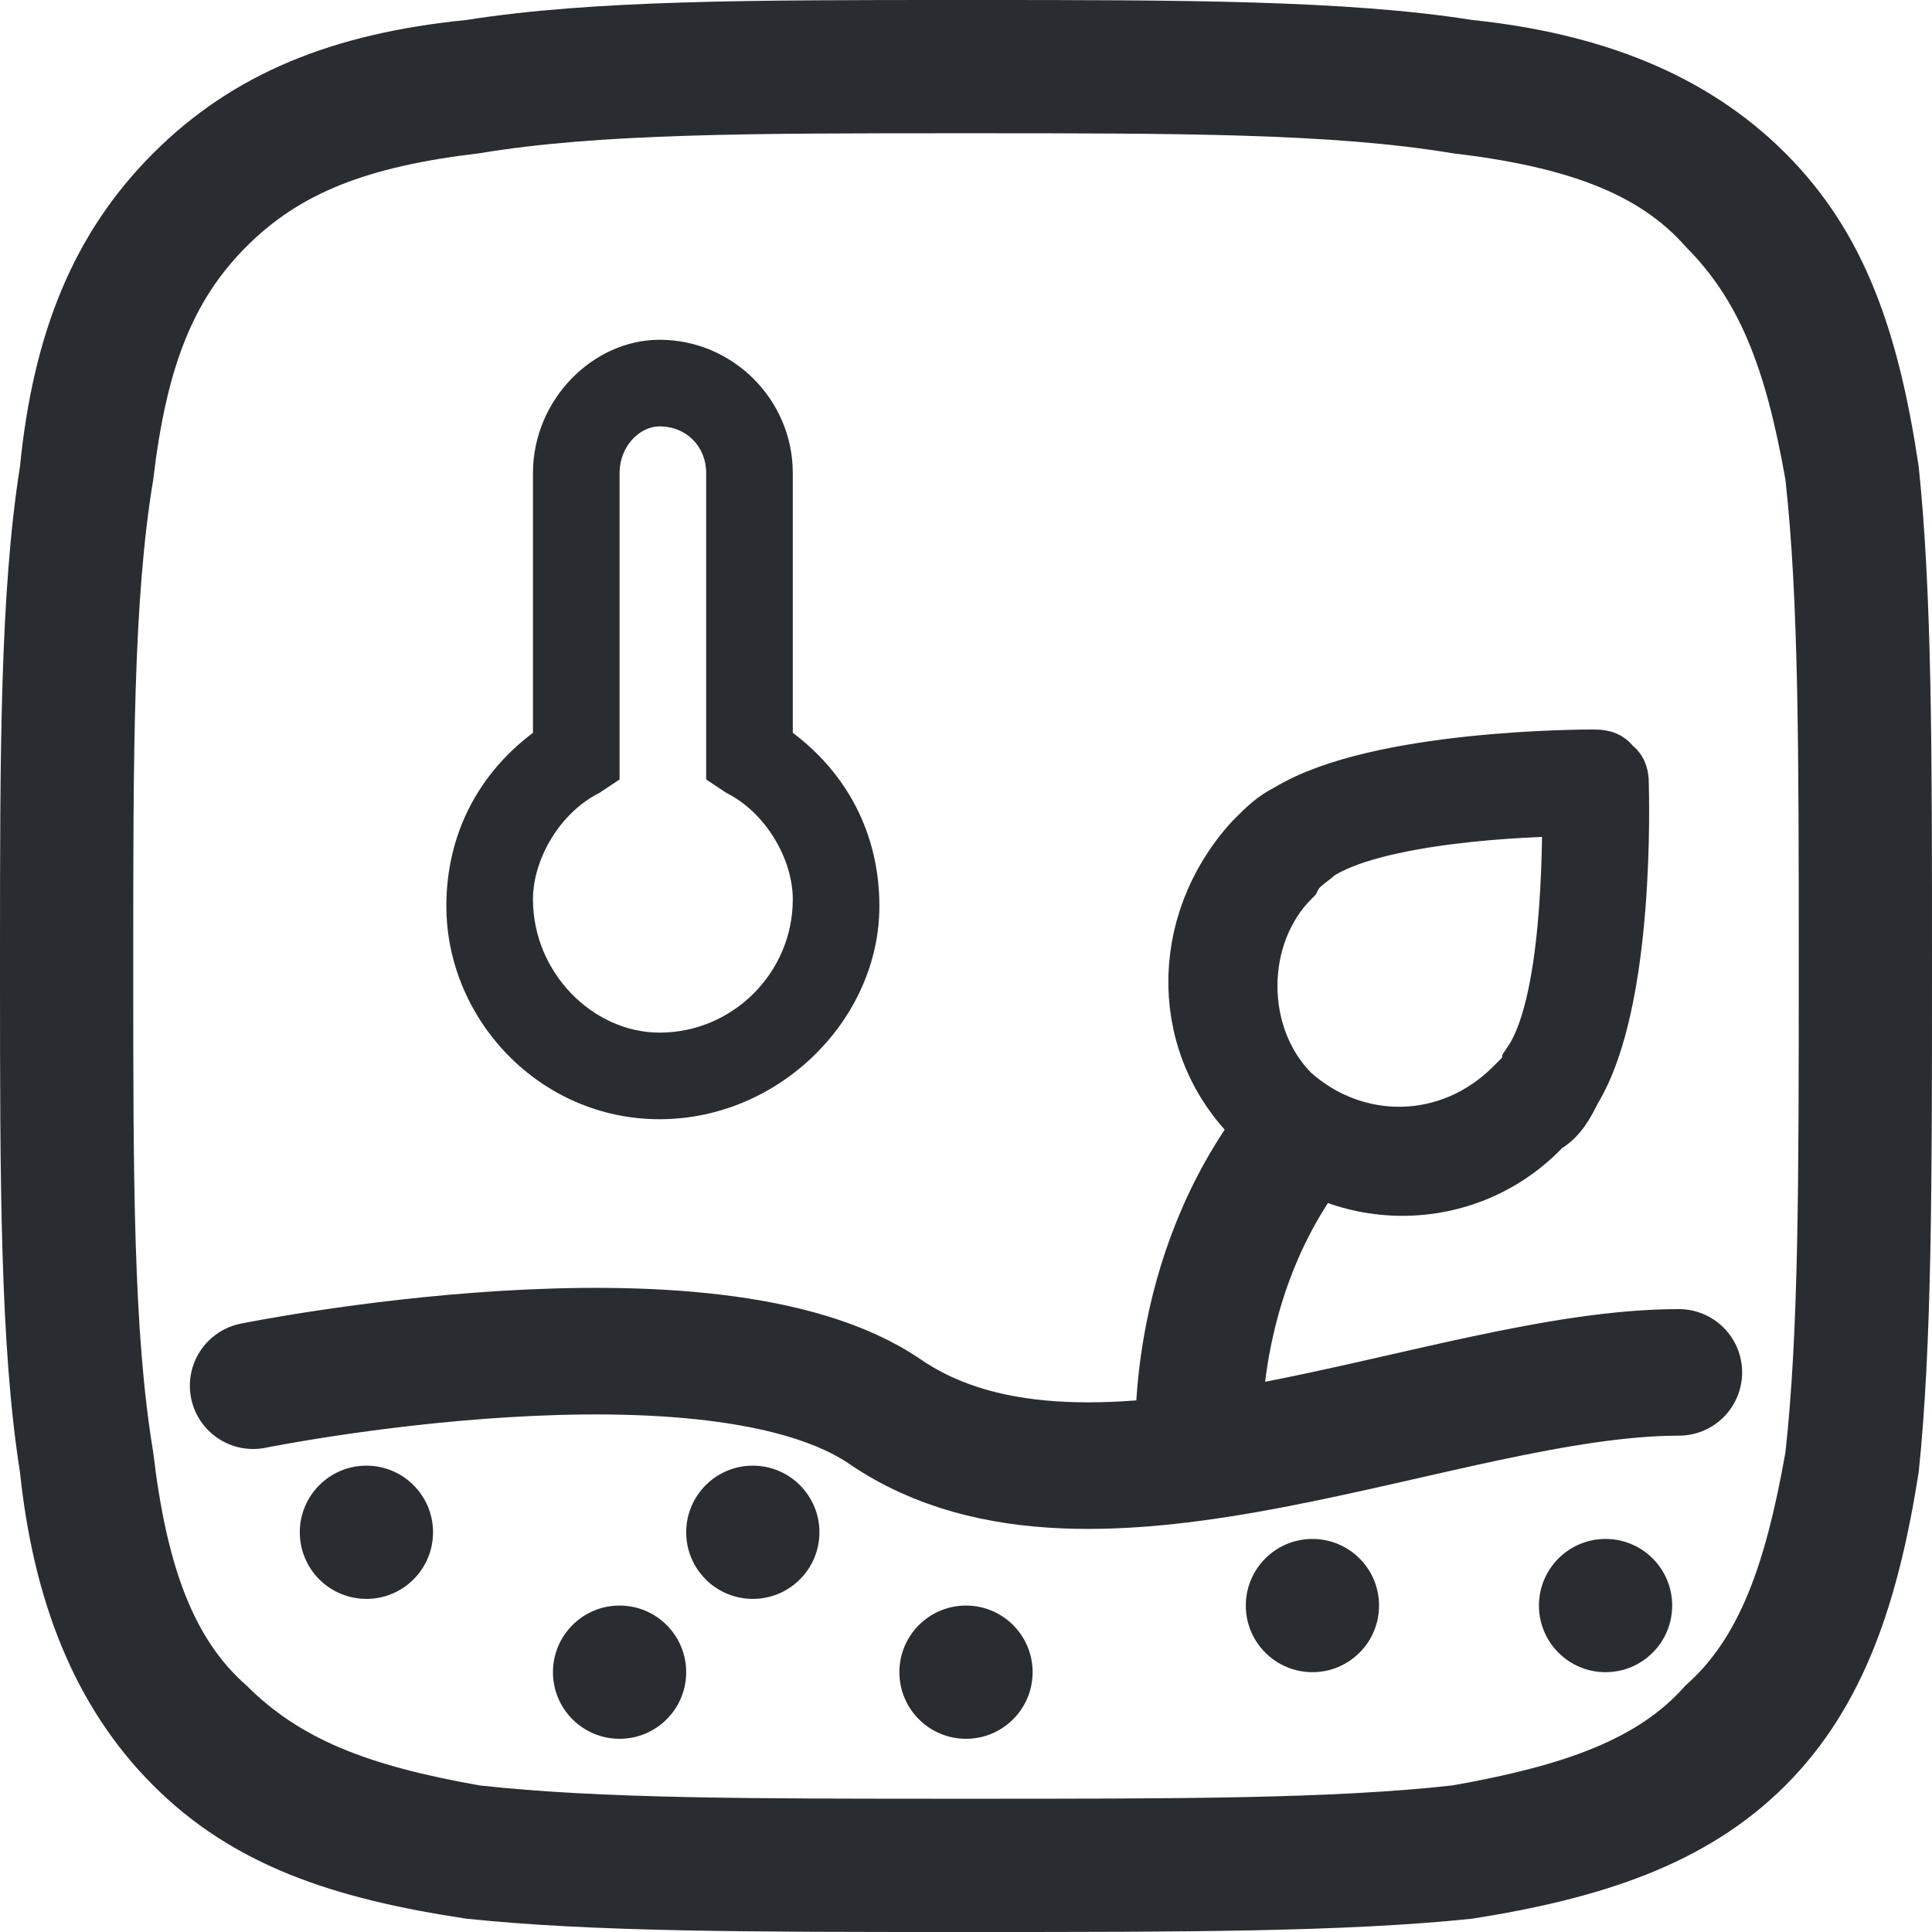 <?xml version="1.0" encoding="UTF-8"?>
<!DOCTYPE svg PUBLIC "-//W3C//DTD SVG 1.1//EN" "http://www.w3.org/Graphics/SVG/1.1/DTD/svg11.dtd">
<!-- Creator: CorelDRAW -->
<svg xmlns="http://www.w3.org/2000/svg" xml:space="preserve" width="64px" height="64px" version="1.1" style="shape-rendering:geometricPrecision; text-rendering:geometricPrecision; image-rendering:optimizeQuality; fill-rule:evenodd; clip-rule:evenodd"
viewBox="0 0 2.9 2.9"
 xmlns:xlink="http://www.w3.org/1999/xlink"
 xmlns:xodm="http://www.corel.com/coreldraw/odm/2003">
 <defs>
  <style type="text/css">
   <![CDATA[
    .str1 {stroke:#292D32;stroke-width:0.11;stroke-miterlimit:2.613}
    .str0 {stroke:#292D32;stroke-width:0.19;stroke-linecap:round;stroke-miterlimit:2.613}
    .fil2 {fill:none}
    .fil1 {fill:#292D32}
    .fil0 {fill:#292D32;fill-rule:nonzero}
    .fil3 {fill:#4A4A4A;fill-rule:nonzero}
   ]]>
  </style>
 </defs>
 <g id="Layer_x0020_1">
  <circle class="fil0" cx="0.55" cy="2.3" r="0.1"/>
  <path class="fil1" d="M1.44 0l0.02 0c0.31,0 0.56,0 0.75,0.03 0.19,0.02 0.35,0.08 0.47,0.2 0.12,0.12 0.17,0.27 0.2,0.47 0.02,0.19 0.02,0.43 0.02,0.74l0 0.02c0,0.31 0,0.56 -0.02,0.75 -0.03,0.19 -0.08,0.35 -0.2,0.47 -0.12,0.12 -0.28,0.17 -0.47,0.2 -0.19,0.02 -0.44,0.02 -0.75,0.02l-0.02 0c-0.31,0 -0.55,0 -0.74,-0.02 -0.2,-0.03 -0.35,-0.08 -0.47,-0.2 -0.12,-0.12 -0.18,-0.28 -0.2,-0.47 -0.03,-0.19 -0.03,-0.44 -0.03,-0.75l0 -0.02c0,-0.31 0,-0.55 0.03,-0.74 0.02,-0.2 0.08,-0.35 0.2,-0.47 0.12,-0.12 0.27,-0.18 0.47,-0.2 0.19,-0.03 0.43,-0.03 0.74,-0.03zm-0.72 0.23c-0.17,0.02 -0.27,0.06 -0.35,0.14 -0.08,0.08 -0.12,0.18 -0.14,0.35 -0.03,0.18 -0.03,0.41 -0.03,0.73 0,0.32 0,0.55 0.03,0.73 0.02,0.17 0.06,0.28 0.14,0.35 0.08,0.08 0.18,0.12 0.35,0.15 0.18,0.02 0.41,0.02 0.73,0.02 0.32,0 0.55,0 0.73,-0.02 0.17,-0.03 0.28,-0.07 0.35,-0.15 0.08,-0.07 0.12,-0.18 0.15,-0.35 0.02,-0.18 0.02,-0.41 0.02,-0.73 0,-0.32 0,-0.55 -0.02,-0.73 -0.03,-0.17 -0.07,-0.27 -0.15,-0.35 -0.07,-0.08 -0.18,-0.12 -0.35,-0.14 -0.18,-0.03 -0.41,-0.03 -0.73,-0.03 -0.32,0 -0.55,0 -0.73,0.03z"/>
  <path class="fil2 str0" d="M0.38 2.08c0,0 0.69,-0.14 0.95,0.04 0.31,0.21 0.84,-0.06 1.19,-0.06"/>
  <circle class="fil0" cx="0.93" cy="2.51" r="0.1"/>
  <circle class="fil0" cx="1.13" cy="2.3" r="0.1"/>
  <circle class="fil0" cx="1.45" cy="2.51" r="0.1"/>
  <circle class="fil0" cx="1.97" cy="2.41" r="0.1"/>
  <circle class="fil0" cx="2.41" cy="2.41" r="0.1"/>
  <path id="Shape" class="fil3 str1" d="M1.9 1.68c0.11,0.12 0.3,0.12 0.41,0 0.02,-0.01 0.03,-0.03 0.04,-0.05 0,0 0,0 0,0 0.08,-0.13 0.07,-0.44 0.07,-0.45 0,-0.01 0,-0.02 -0.01,-0.02 0,-0.01 -0.01,-0.01 -0.02,-0.01 -0.01,0 -0.32,0 -0.45,0.08 0,0 0,0 0,0 -0.02,0.01 -0.03,0.02 -0.05,0.04 -0.11,0.12 -0.11,0.3 0.01,0.41zm0.07 -0.41c0,0 0,0 0,0 0.09,-0.06 0.32,-0.07 0.4,-0.07 0,0.08 0,0.31 -0.06,0.4 0,0 0,0 0,0.01 -0.01,0.01 -0.02,0.02 -0.03,0.03 -0.1,0.1 -0.25,0.1 -0.35,0.01 -0.09,-0.09 -0.09,-0.25 0,-0.34 0.01,-0.02 0.03,-0.03 0.04,-0.04z"/>
  <path class="fil2 str0" d="M1.93 1.73c-0.15,0.21 -0.13,0.45 -0.13,0.45"/>
  <path class="fil0" d="M0.99 1.68c0,0 0,0 0,0 -0.18,0 -0.32,-0.15 -0.32,-0.32 0,-0.11 0.05,-0.2 0.13,-0.26l0 -0.39c0,-0.11 0.09,-0.2 0.19,-0.2 0.11,0 0.2,0.09 0.2,0.2l0 0.39c0.08,0.06 0.13,0.15 0.13,0.26 0,0.17 -0.15,0.32 -0.33,0.32 0,0 0,0 0,0l0 0zm0 -1.04c-0.03,0 -0.06,0.03 -0.06,0.07l0 0.46 -0.03 0.02c-0.06,0.03 -0.1,0.1 -0.1,0.16 0,0.11 0.09,0.2 0.19,0.2 0.11,0 0.2,-0.09 0.2,-0.2 0,0 0,0 0,0 0,-0.06 -0.04,-0.13 -0.1,-0.16l-0.03 -0.02 0 -0.46c0,-0.04 -0.03,-0.07 -0.07,-0.07z"/>
 </g>
</svg>
